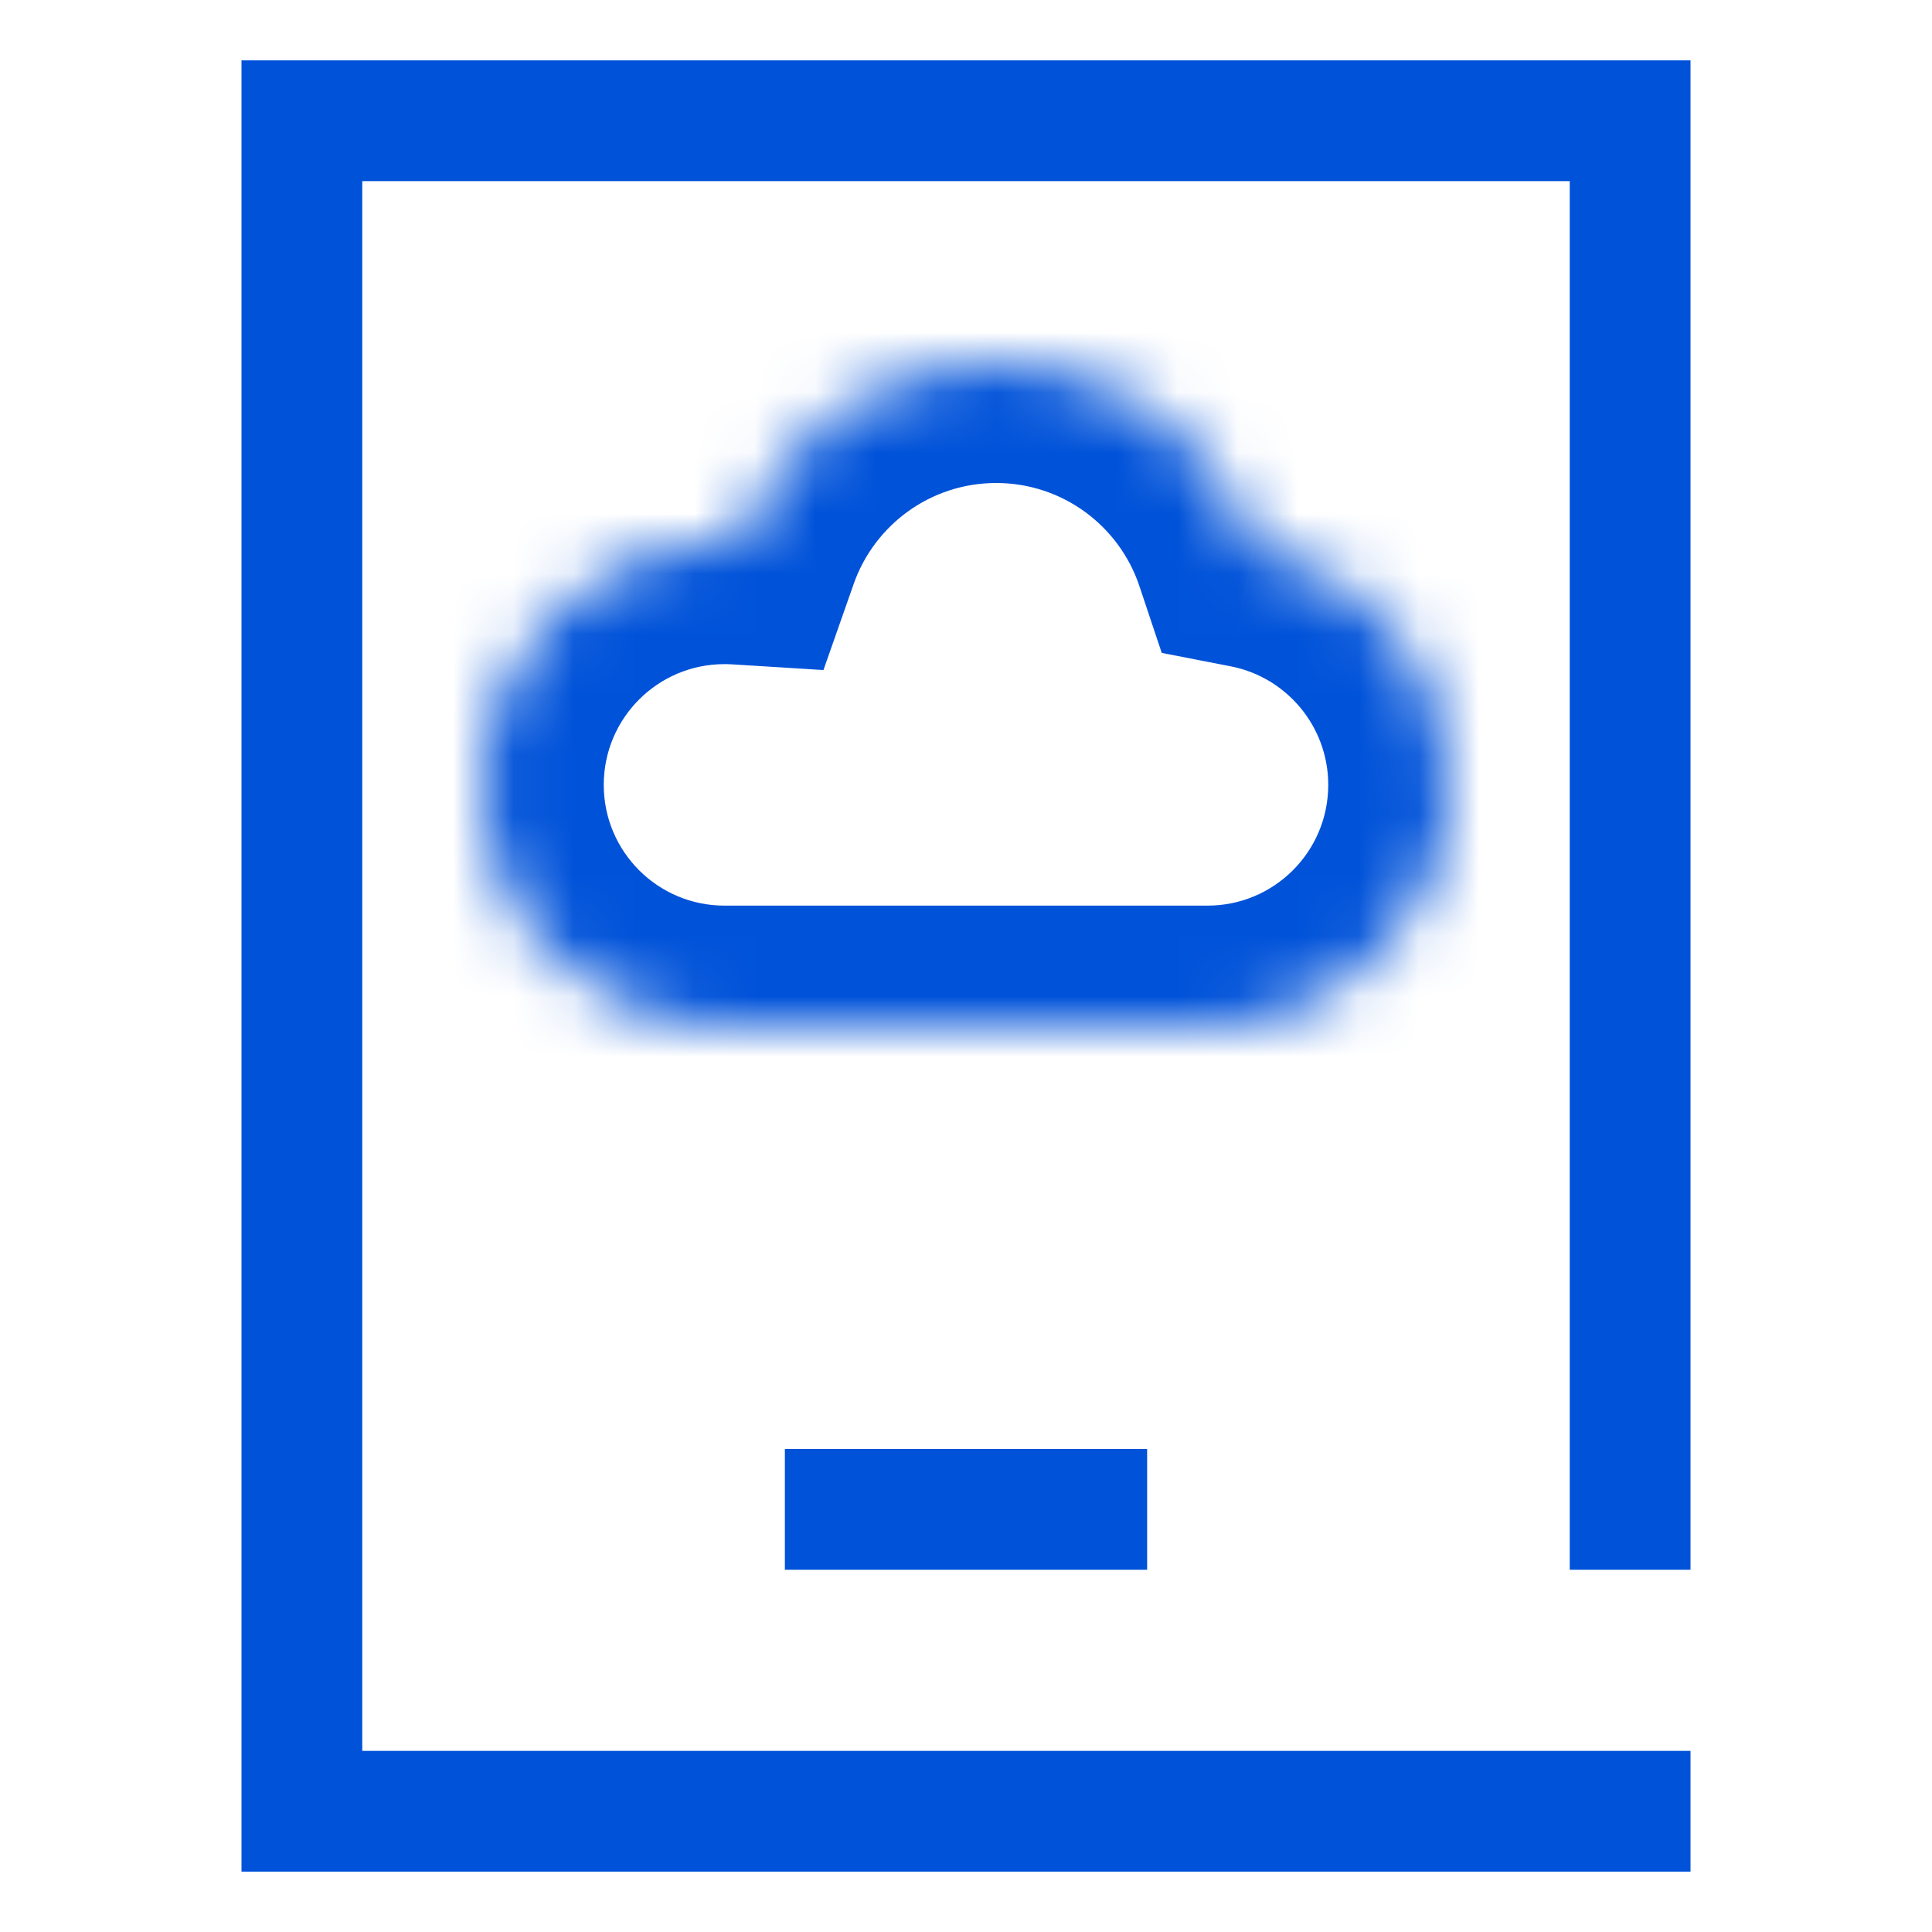 <svg width="32" height="32" viewBox="0 0 32 32" fill="none" xmlns="http://www.w3.org/2000/svg">
<path d="M13 25H19" stroke="#0052D9" stroke-width="2"/>
<path d="M28 30H5V2H27V26" stroke="#0052D9" stroke-width="2"/>
<mask id="path-3-inside-1_221_16487" fill="white">
<path fill-rule="evenodd" clip-rule="evenodd" d="M24 13C24 11.054 22.61 9.433 20.769 9.074C20.173 7.288 18.487 6 16.5 6C14.538 6 12.869 7.256 12.253 9.008C12.169 9.003 12.085 9 12 9C9.791 9 8 10.791 8 13C8 15.209 9.791 17 12 17H20C22.209 17 24 15.209 24 13Z"/>
</mask>
<path d="M20.769 9.074L18.872 9.707L19.242 10.814L20.387 11.037L20.769 9.074ZM12.253 9.008L12.129 11.004L13.639 11.098L14.14 9.671L12.253 9.008ZM20.387 11.037C21.306 11.216 22 12.029 22 13H26C26 10.079 23.914 7.649 21.152 7.111L20.387 11.037ZM16.5 8C17.601 8 18.54 8.713 18.872 9.707L22.666 8.441C21.806 5.863 19.373 4 16.5 4V8ZM14.14 9.671C14.483 8.695 15.413 8 16.5 8V4C13.662 4 11.255 5.817 10.366 8.345L14.14 9.671ZM12 11C12.043 11 12.086 11.001 12.129 11.004L12.378 7.012C12.253 7.004 12.127 7 12 7V11ZM10 13C10 11.895 10.895 11 12 11V7C8.686 7 6 9.686 6 13H10ZM12 15C10.895 15 10 14.105 10 13H6C6 16.314 8.686 19 12 19V15ZM20 15H12V19H20V15ZM22 13C22 14.105 21.105 15 20 15V19C23.314 19 26 16.314 26 13H22Z" fill="#0052D9" mask="url(#path-3-inside-1_221_16487)"/>
</svg>
